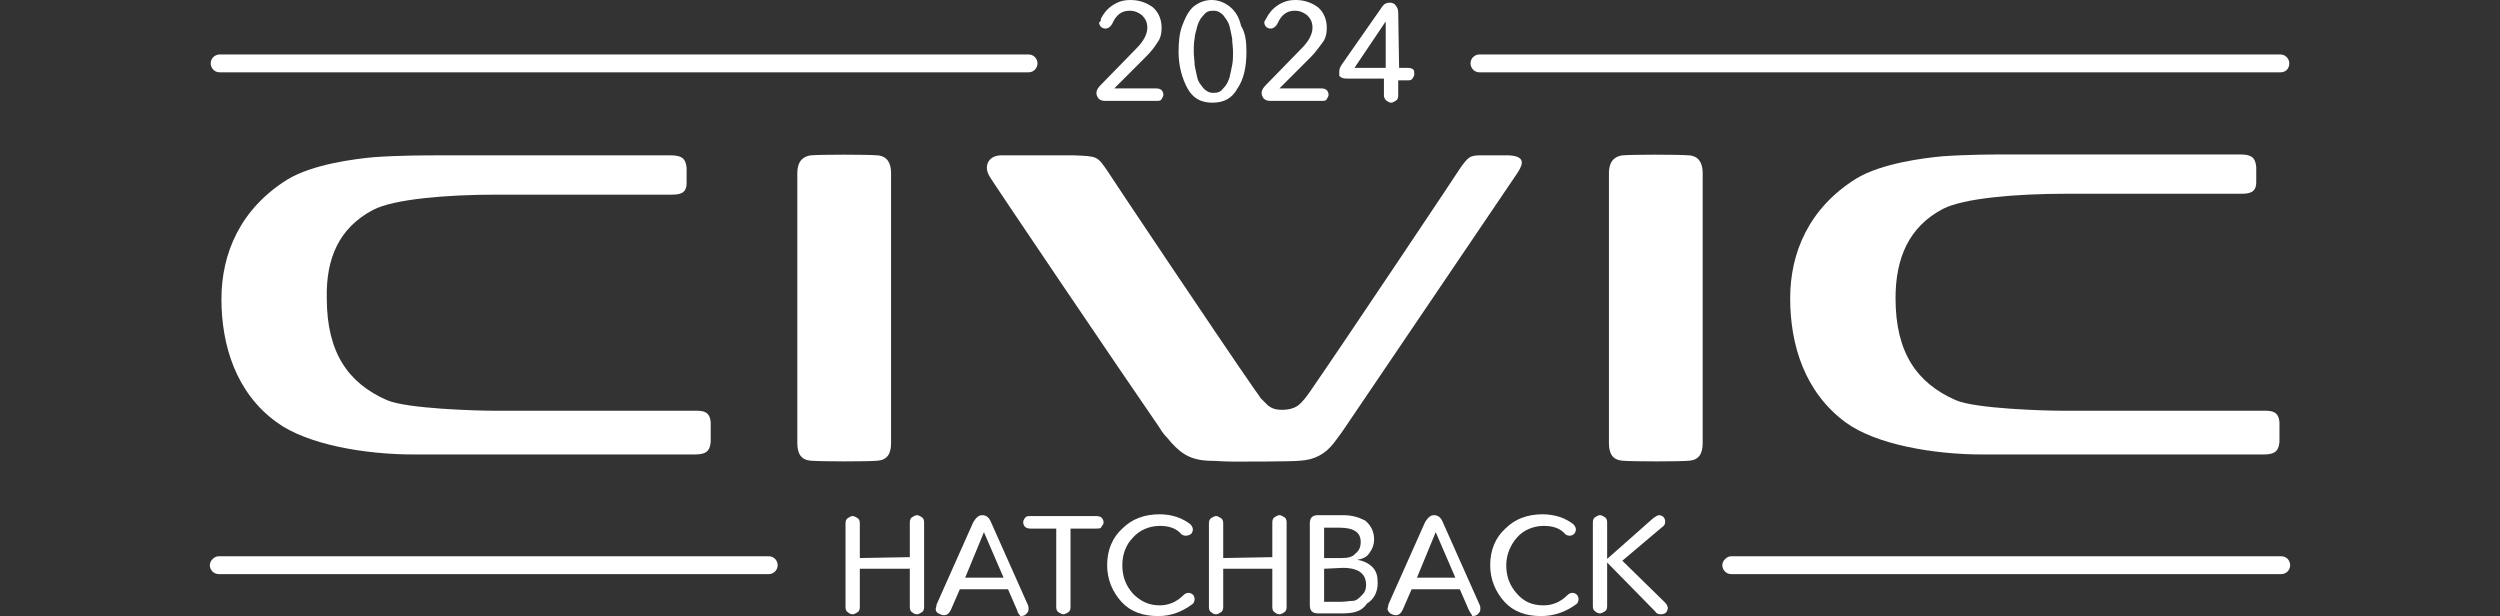 <svg version="1.1" id="my24-civic-hatchback-white" xmlns="http://www.w3.org/2000/svg" viewBox="0 0 280 69">
<rect x="0" y="0" width="280" height="69" fill="#333333" stroke="none"/>
<style type="text/css">
	#my24-civic-hatchback-white {fill: #fff;}
</style>
<path d="M164.5,68.3l-1-2.3h-5.4l-1,2.3c-0.2,0.4-0.4,0.6-0.8,0.6c-0.2,0-0.4-0.1-0.6-0.2c-0.1-0.1-0.3-0.3-0.3-0.5
	c0-0.1,0.1-0.3,0.1-0.5l4.1-9.2c0.3-0.5,0.6-0.8,1-0.8c0.5,0,0.8,0.3,1,0.8l4.1,9.2c0.1,0.2,0.1,0.3,0.1,0.5c0,0.3-0.1,0.4-0.3,0.6
	c-0.1,0.1-0.3,0.2-0.6,0.2C164.9,68.9,164.7,68.7,164.5,68.3z M160.8,59.6l-2.1,5.1h4.3L160.8,59.6z"/>
<path d="M101.9,62.4v-3.9c0-0.3,0.1-0.5,0.3-0.6c0.2-0.1,0.3-0.2,0.5-0.2s0.3,0.1,0.5,0.2c0.2,0.1,0.3,0.3,0.3,0.6V68
	c0,0.3-0.1,0.5-0.3,0.6s-0.3,0.2-0.5,0.2s-0.4-0.1-0.5-0.2c-0.2-0.1-0.3-0.3-0.3-0.6v-4.3h-5.6V68c0,0.3-0.1,0.5-0.3,0.6
	s-0.3,0.2-0.5,0.2s-0.4-0.1-0.5-0.2c-0.2-0.1-0.3-0.3-0.3-0.6v-9.4c0-0.3,0.1-0.5,0.3-0.6s0.3-0.2,0.5-0.2s0.3,0.1,0.5,0.2
	s0.3,0.3,0.3,0.6v3.9L101.9,62.4L101.9,62.4z"/>
<path d="M113.9,68.3l-1-2.3h-5.4l-1,2.3c-0.2,0.4-0.4,0.6-0.8,0.6c-0.2,0-0.4-0.1-0.6-0.2s-0.3-0.3-0.3-0.5
	c0-0.1,0.1-0.3,0.1-0.5l4.1-9.2c0.3-0.5,0.6-0.8,1-0.8c0.5,0,0.8,0.3,1,0.8l4.1,9.2c0.1,0.2,0.1,0.3,0.1,0.5c0,0.3-0.1,0.4-0.3,0.6
	c-0.1,0.1-0.3,0.2-0.6,0.2C114.2,68.9,114,68.7,113.9,68.3z M110.2,59.6l-2.1,5.1h4.3L110.2,59.6z"/>
<path d="M115.5,57.8h7.3c0.3,0,0.5,0.1,0.6,0.2c0.1,0.1,0.2,0.3,0.2,0.5c0,0.1,0,0.2-0.1,0.3s-0.1,0.2-0.2,0.3
	s-0.3,0.1-0.5,0.1h-2.9V68c0,0.3-0.1,0.5-0.3,0.6c-0.2,0.1-0.3,0.2-0.5,0.2s-0.3-0.1-0.5-0.2s-0.3-0.3-0.3-0.6v-8.8h-2.9
	c-0.3,0-0.5-0.1-0.6-0.2c-0.1-0.1-0.2-0.3-0.2-0.5c0-0.1,0-0.2,0.1-0.3c0-0.1,0.1-0.2,0.2-0.3S115.3,57.8,115.5,57.8z"/>
<path d="M129.7,69c-1.7,0-3.1-0.5-4.1-1.6s-1.6-2.5-1.6-4.1c0-1.7,0.6-3.1,1.7-4.1c1.1-1.1,2.5-1.6,4.2-1.6
	c0.6,0,1.3,0.1,1.9,0.3c0.6,0.2,1.1,0.5,1.5,0.8c0.2,0.2,0.3,0.4,0.3,0.6c0,0.2-0.1,0.4-0.2,0.5S133,60,132.8,60s-0.5-0.1-0.6-0.3
	c-0.6-0.6-1.4-0.8-2.3-0.8c-1.2,0-2.3,0.5-3,1.3c-0.8,0.8-1.2,1.9-1.2,3.1c0,1.3,0.4,2.3,1.2,3.2c0.8,0.8,1.7,1.3,3,1.3
	c1,0,1.9-0.4,2.6-1.1c0.2-0.2,0.4-0.3,0.6-0.3c0.2,0,0.4,0.1,0.5,0.2s0.2,0.3,0.2,0.5s-0.1,0.5-0.3,0.6
	C132.4,68.5,131.2,69,129.7,69z"/>
<path d="M142.5,62.4v-3.9c0-0.3,0.1-0.5,0.3-0.6s0.3-0.2,0.5-0.2s0.3,0.1,0.5,0.2c0.2,0.1,0.3,0.3,0.3,0.6V68
	c0,0.3-0.1,0.5-0.3,0.6s-0.3,0.2-0.5,0.2s-0.4-0.1-0.5-0.2c-0.2-0.1-0.3-0.3-0.3-0.6v-4.3H137V68c0,0.3-0.1,0.5-0.3,0.6
	s-0.3,0.2-0.5,0.2s-0.4-0.1-0.5-0.2c-0.2-0.1-0.3-0.3-0.3-0.6v-9.4c0-0.3,0.1-0.5,0.3-0.6s0.3-0.2,0.5-0.2s0.3,0.1,0.5,0.2
	c0.2,0.1,0.3,0.3,0.3,0.6v3.9L142.5,62.4L142.5,62.4z"/>
<path d="M150.3,68.7h-2.7c-0.6,0-0.9-0.3-0.9-0.9v-9.2c0-0.6,0.3-0.9,0.9-0.9h2.8c1,0,1.7,0.2,2.5,0.6
	c0.6,0.5,1,1.2,1,2.1c0,0.6-0.2,1.1-0.5,1.5c-0.3,0.5-0.8,0.7-1.4,0.8l0,0c0.7,0.1,1.3,0.4,1.7,0.8c0.5,0.5,0.6,1.1,0.6,1.8
	c0,1-0.4,1.8-1.2,2.3C152.5,68.5,151.6,68.7,150.3,68.7z M148.3,59.1v3.4h2c0.6,0,1.2-0.1,1.5-0.5c0.4-0.3,0.6-0.7,0.6-1.3
	c0-1.1-0.8-1.6-2.4-1.6C150,59.1,148.3,59.1,148.3,59.1z M148.3,63.7v3.7h1.9c0.5,0,0.9-0.1,1.3-0.1s0.7-0.3,1-0.6
	c0.3-0.3,0.5-0.6,0.5-1.2c0-1.2-0.8-1.9-2.6-1.9L148.3,63.7L148.3,63.7z"/>
<path d="M172.6,69c-1.7,0-3.1-0.5-4.1-1.6s-1.6-2.5-1.6-4.1c0-1.7,0.6-3.1,1.7-4.1c1.1-1.1,2.5-1.6,4.2-1.6
	c0.6,0,1.3,0.1,1.9,0.3c0.6,0.2,1.1,0.5,1.5,0.8c0.2,0.2,0.3,0.4,0.3,0.6c0,0.2-0.1,0.4-0.2,0.5S176,60,175.8,60s-0.5-0.1-0.6-0.3
	c-0.6-0.6-1.4-0.8-2.3-0.8c-1.2,0-2.3,0.5-3,1.3s-1.2,1.9-1.2,3.1c0,1.3,0.4,2.3,1.2,3.2s1.7,1.3,3,1.3c1,0,1.9-0.4,2.6-1.1
	c0.2-0.2,0.4-0.3,0.6-0.3c0.2,0,0.4,0.1,0.5,0.2s0.2,0.3,0.2,0.5s-0.1,0.5-0.3,0.6C175.4,68.5,174.1,69,172.6,69z"/>
<path d="M186.5,67.5c0.2,0.2,0.3,0.5,0.3,0.6s-0.1,0.4-0.2,0.5c-0.1,0.1-0.3,0.2-0.6,0.2s-0.5-0.1-0.6-0.3L180,63l0,0
	v4.9c0,0.3-0.1,0.5-0.3,0.6s-0.3,0.2-0.5,0.2s-0.4-0.1-0.5-0.2c-0.2-0.1-0.3-0.3-0.3-0.6v-9.4c0-0.3,0.1-0.5,0.3-0.6
	s0.3-0.2,0.5-0.2s0.3,0.1,0.5,0.2c0.2,0.1,0.3,0.3,0.3,0.6v4.1l0,0l5.2-4.6c0.3-0.2,0.5-0.3,0.6-0.3c0.2,0,0.4,0.1,0.5,0.2
	c0.1,0.1,0.2,0.3,0.2,0.5c0,0.3-0.1,0.5-0.3,0.6l-4.5,3.8L186.5,67.5z"/>
<path d="M86.1,64.3H24.5c-0.6,0-1-0.5-1-1s0.5-1,1-1h61.6c0.6,0,1,0.5,1,1S86.7,64.3,86.1,64.3z"/>
<path d="M255.5,64.3h-61.6c-0.6,0-1-0.5-1-1s0.5-1,1-1h61.6c0.6,0,1,0.5,1,1S256.1,64.3,255.5,64.3z"/>
<path d="M123.3,2.1c0.3-0.6,0.7-1.1,1.3-1.5c0.6-0.4,1.2-0.6,2-0.6c1,0,1.8,0.3,2.5,0.8c0.6,0.5,1,1.3,1,2.3
	c0,0.6-0.1,1.2-0.5,1.7c-0.3,0.5-0.7,1-1.3,1.6l-3.5,3.5h4.7c0.3,0,0.5,0.1,0.6,0.2c0.1,0.1,0.2,0.3,0.2,0.5s-0.1,0.3-0.2,0.5
	s-0.3,0.2-0.6,0.2h-5.7c-0.4,0-0.6-0.1-0.8-0.3c-0.1-0.2-0.2-0.3-0.2-0.6s0.2-0.6,0.5-0.9l4-4.1c0.8-0.8,1.2-1.6,1.2-2.3
	c0-0.6-0.2-1-0.6-1.4c-0.4-0.3-0.8-0.5-1.4-0.5c-0.9,0-1.5,0.5-1.9,1.4c-0.2,0.4-0.5,0.6-0.8,0.6c-0.2,0-0.4-0.1-0.5-0.2
	s-0.2-0.3-0.2-0.5C123.3,2.4,123.3,2.3,123.3,2.1z"/>
<path d="M139.6,5.8c0,1.7-0.3,3.1-1,4.1c-0.6,1.1-1.5,1.6-2.8,1.6s-2.2-0.5-2.8-1.6s-1-2.5-1-4.1c0-1.1,0.1-2.1,0.4-2.9
	c0.3-0.8,0.6-1.5,1.2-2.1c0.6-0.5,1.3-0.8,2.1-0.8s1.5,0.3,2.1,0.8s1,1.2,1.2,2.1C139.5,3.7,139.6,4.7,139.6,5.8z M138,7.3
	c0.1-0.5,0.1-1,0.1-1.5s-0.1-1-0.1-1.5c-0.1-0.5-0.2-1-0.3-1.4s-0.4-0.8-0.7-1.2c-0.3-0.3-0.6-0.5-1.1-0.5s-0.8,0.1-1.1,0.5
	c-0.3,0.3-0.5,0.6-0.7,1.2c-0.1,0.5-0.3,1-0.3,1.4c-0.1,0.5-0.1,1-0.1,1.5s0.1,1,0.1,1.5c0.1,0.5,0.2,1,0.3,1.4
	c0.1,0.5,0.4,0.8,0.7,1.2c0.3,0.3,0.6,0.5,1.1,0.5s0.8-0.1,1.1-0.5c0.3-0.3,0.5-0.6,0.7-1.2C137.8,8.3,137.9,7.8,138,7.3z"/>
<path d="M141.8,2.1c0.3-0.6,0.7-1.1,1.3-1.5s1.2-0.6,2-0.6c1,0,1.8,0.3,2.5,0.8c0.6,0.5,1,1.3,1,2.3
	c0,0.6-0.1,1.2-0.5,1.7s-0.7,1-1.3,1.6l-3.5,3.5h4.7c0.3,0,0.5,0.1,0.6,0.2c0.1,0.1,0.2,0.3,0.2,0.5s-0.1,0.3-0.2,0.5
	s-0.3,0.2-0.6,0.2h-5.7c-0.4,0-0.6-0.1-0.8-0.3c-0.1-0.2-0.2-0.3-0.2-0.6s0.2-0.6,0.5-0.9l4-4.1c0.8-0.8,1.2-1.6,1.2-2.3
	c0-0.6-0.2-1-0.6-1.4c-0.4-0.3-0.8-0.5-1.4-0.5c-0.9,0-1.5,0.5-1.9,1.4c-0.2,0.4-0.5,0.6-0.8,0.6c-0.2,0-0.4-0.1-0.5-0.2
	s-0.2-0.3-0.2-0.5C141.6,2.4,141.7,2.3,141.8,2.1z"/>
<path d="M156.7,7.6h1c0.3,0,0.5,0.1,0.6,0.2s0.1,0.3,0.1,0.5c0,0.1,0,0.2-0.1,0.3c0,0.1-0.1,0.2-0.2,0.3
	C158,9,157.8,9,157.6,9h-1v1.7c0,0.3-0.1,0.5-0.3,0.6s-0.3,0.2-0.5,0.2s-0.3-0.1-0.5-0.2c-0.1-0.1-0.3-0.3-0.3-0.6V8.8h-4.2
	c-0.4,0-0.6-0.1-0.8-0.3c0-0.1,0-0.3,0-0.5c0-0.3,0.1-0.5,0.3-0.8l4.4-6.3c0.3-0.5,0.6-0.6,1-0.6c0.2,0,0.5,0.1,0.6,0.3
	c0.2,0.2,0.3,0.5,0.3,0.8L156.7,7.6L156.7,7.6z M155.2,7.6V2.4l0,0l-3.5,5.2H155.2z"/>
<path d="M115.2,8.1H24.6c-0.6,0-1-0.5-1-1c0-0.6,0.5-1,1-1h90.6c0.6,0,1,0.5,1,1S115.8,8.1,115.2,8.1z"/>
<path d="M255.4,8.1h-89.7c-0.6,0-1-0.5-1-1c0-0.6,0.5-1,1-1h89.7c0.6,0,1,0.5,1,1C256.4,7.7,256,8.1,255.4,8.1z"/>
<path d="M98.3,17.4c-1.3-0.1-6.3-0.1-7.5,0c-0.7,0.1-1.5,0.5-1.5,2v30.2c0,1.2,0.4,1.9,1.5,2c1.3,0.1,6.4,0.1,7.5,0
	s1.5-0.8,1.5-2V19.4C99.8,18.3,99.4,17.5,98.3,17.4z"/>
<path d="M181.7,51.6c1.3,0.1,6.4,0.1,7.5,0s1.5-0.8,1.5-2V19.4c0-1.1-0.4-1.9-1.5-2c-1.3-0.1-6.3-0.1-7.5,0
	c-0.7,0.1-1.5,0.5-1.5,2v30.2C180.2,50.8,180.6,51.5,181.7,51.6z"/>
<path d="M129.8,47.8c0.4,0.7,0.8,1.1,0.9,1.2c1.3,1.6,2.4,2.5,4.6,2.6c0.7,0,1.8,0.1,2.9,0.1c1.2,0,6.5,0,7.4-0.1
	c1.6-0.1,2.8-0.7,3.8-2c0.7-0.9,1.3-1.8,1.3-1.8L170,19.3c0.7-1.1,0.7-1.8-1-1.9c-0.4,0-3.1,0-3.3,0c-1.1,0-1.3,0.3-2,1.2l0,0
	c-0.1,0.2-13,19.5-16.8,25c-0.6,0.9-1.1,1.5-1.5,1.8s-1,0.5-1.8,0.5c-1,0-1.3-0.3-1.6-0.5c-0.2-0.2-0.6-0.6-0.8-0.8
	c-0.2-0.3-0.4-0.6-0.7-1c-3.9-5.6-16.4-24.3-16.5-24.5c-1.1-1.6-1.1-1.6-3.7-1.7c-1.2,0-7.4,0-8.3,0c-1.4,0.1-1.8,1.3-1.2,2.3
	C110.7,19.7,126,42.3,129.8,47.8z"/>
<path d="M41.8,23.5c2.3-1.2,8.2-1.7,13.8-1.7h19.6l0,0c0.9,0,1.7-0.1,1.7-1.3c0-0.5,0-1.2,0-1.7
	c-0.1-1.1-0.6-1.4-1.8-1.4h-26c-1.4,0-4.3,0-7.2,0.2c-2.2,0.2-6.9,0.8-9.7,2.5c-5.3,3.3-7.4,8.3-7.4,13.4S26.4,44,31,47.3
	c3.4,2.5,9.9,3.6,15.3,3.6s22.5,0,29.2,0c0,0,0.7,0,2.3,0c1.2,0,1.7-0.3,1.8-1.4c0-0.5,0-1.7,0-2.2c-0.1-1.2-0.8-1.3-1.7-1.3h-2.3
	l0,0c-1.9,0-19.1,0-20.5,0s-9.6-0.2-11.8-1.2c-4.3-1.9-6.7-5.3-6.7-11.4C36.5,28.9,38,25.5,41.8,23.5z"/>
<path d="M206.7,47.3c3.4,2.5,9.9,3.6,15.3,3.6c5.4,0,22.5,0,29.2,0c0,0,0.7,0,2.3,0c1.2,0,1.7-0.3,1.8-1.4
	c0-0.5,0-1.7,0-2.2c-0.1-1.2-0.8-1.3-1.7-1.3h-2.3l0,0c-1.9,0-19.1,0-20.5,0c-1.5,0-9.6-0.2-11.8-1.2c-4.3-1.9-6.7-5.3-6.7-11.4
	c0-4.5,1.5-8,5.3-10c2.3-1.2,8.2-1.7,13.8-1.7H251l0,0c0.9,0,1.7-0.1,1.7-1.3c0-0.5,0-1.2,0-1.7c-0.1-1.1-0.6-1.4-1.8-1.4h-26.1
	c-1.4,0-4.3,0-7.2,0.2c-2.2,0.2-6.9,0.8-9.7,2.5c-5.3,3.3-7.4,8.3-7.4,13.4C200.5,38.6,202.1,43.9,206.7,47.3z"/>
</svg>
